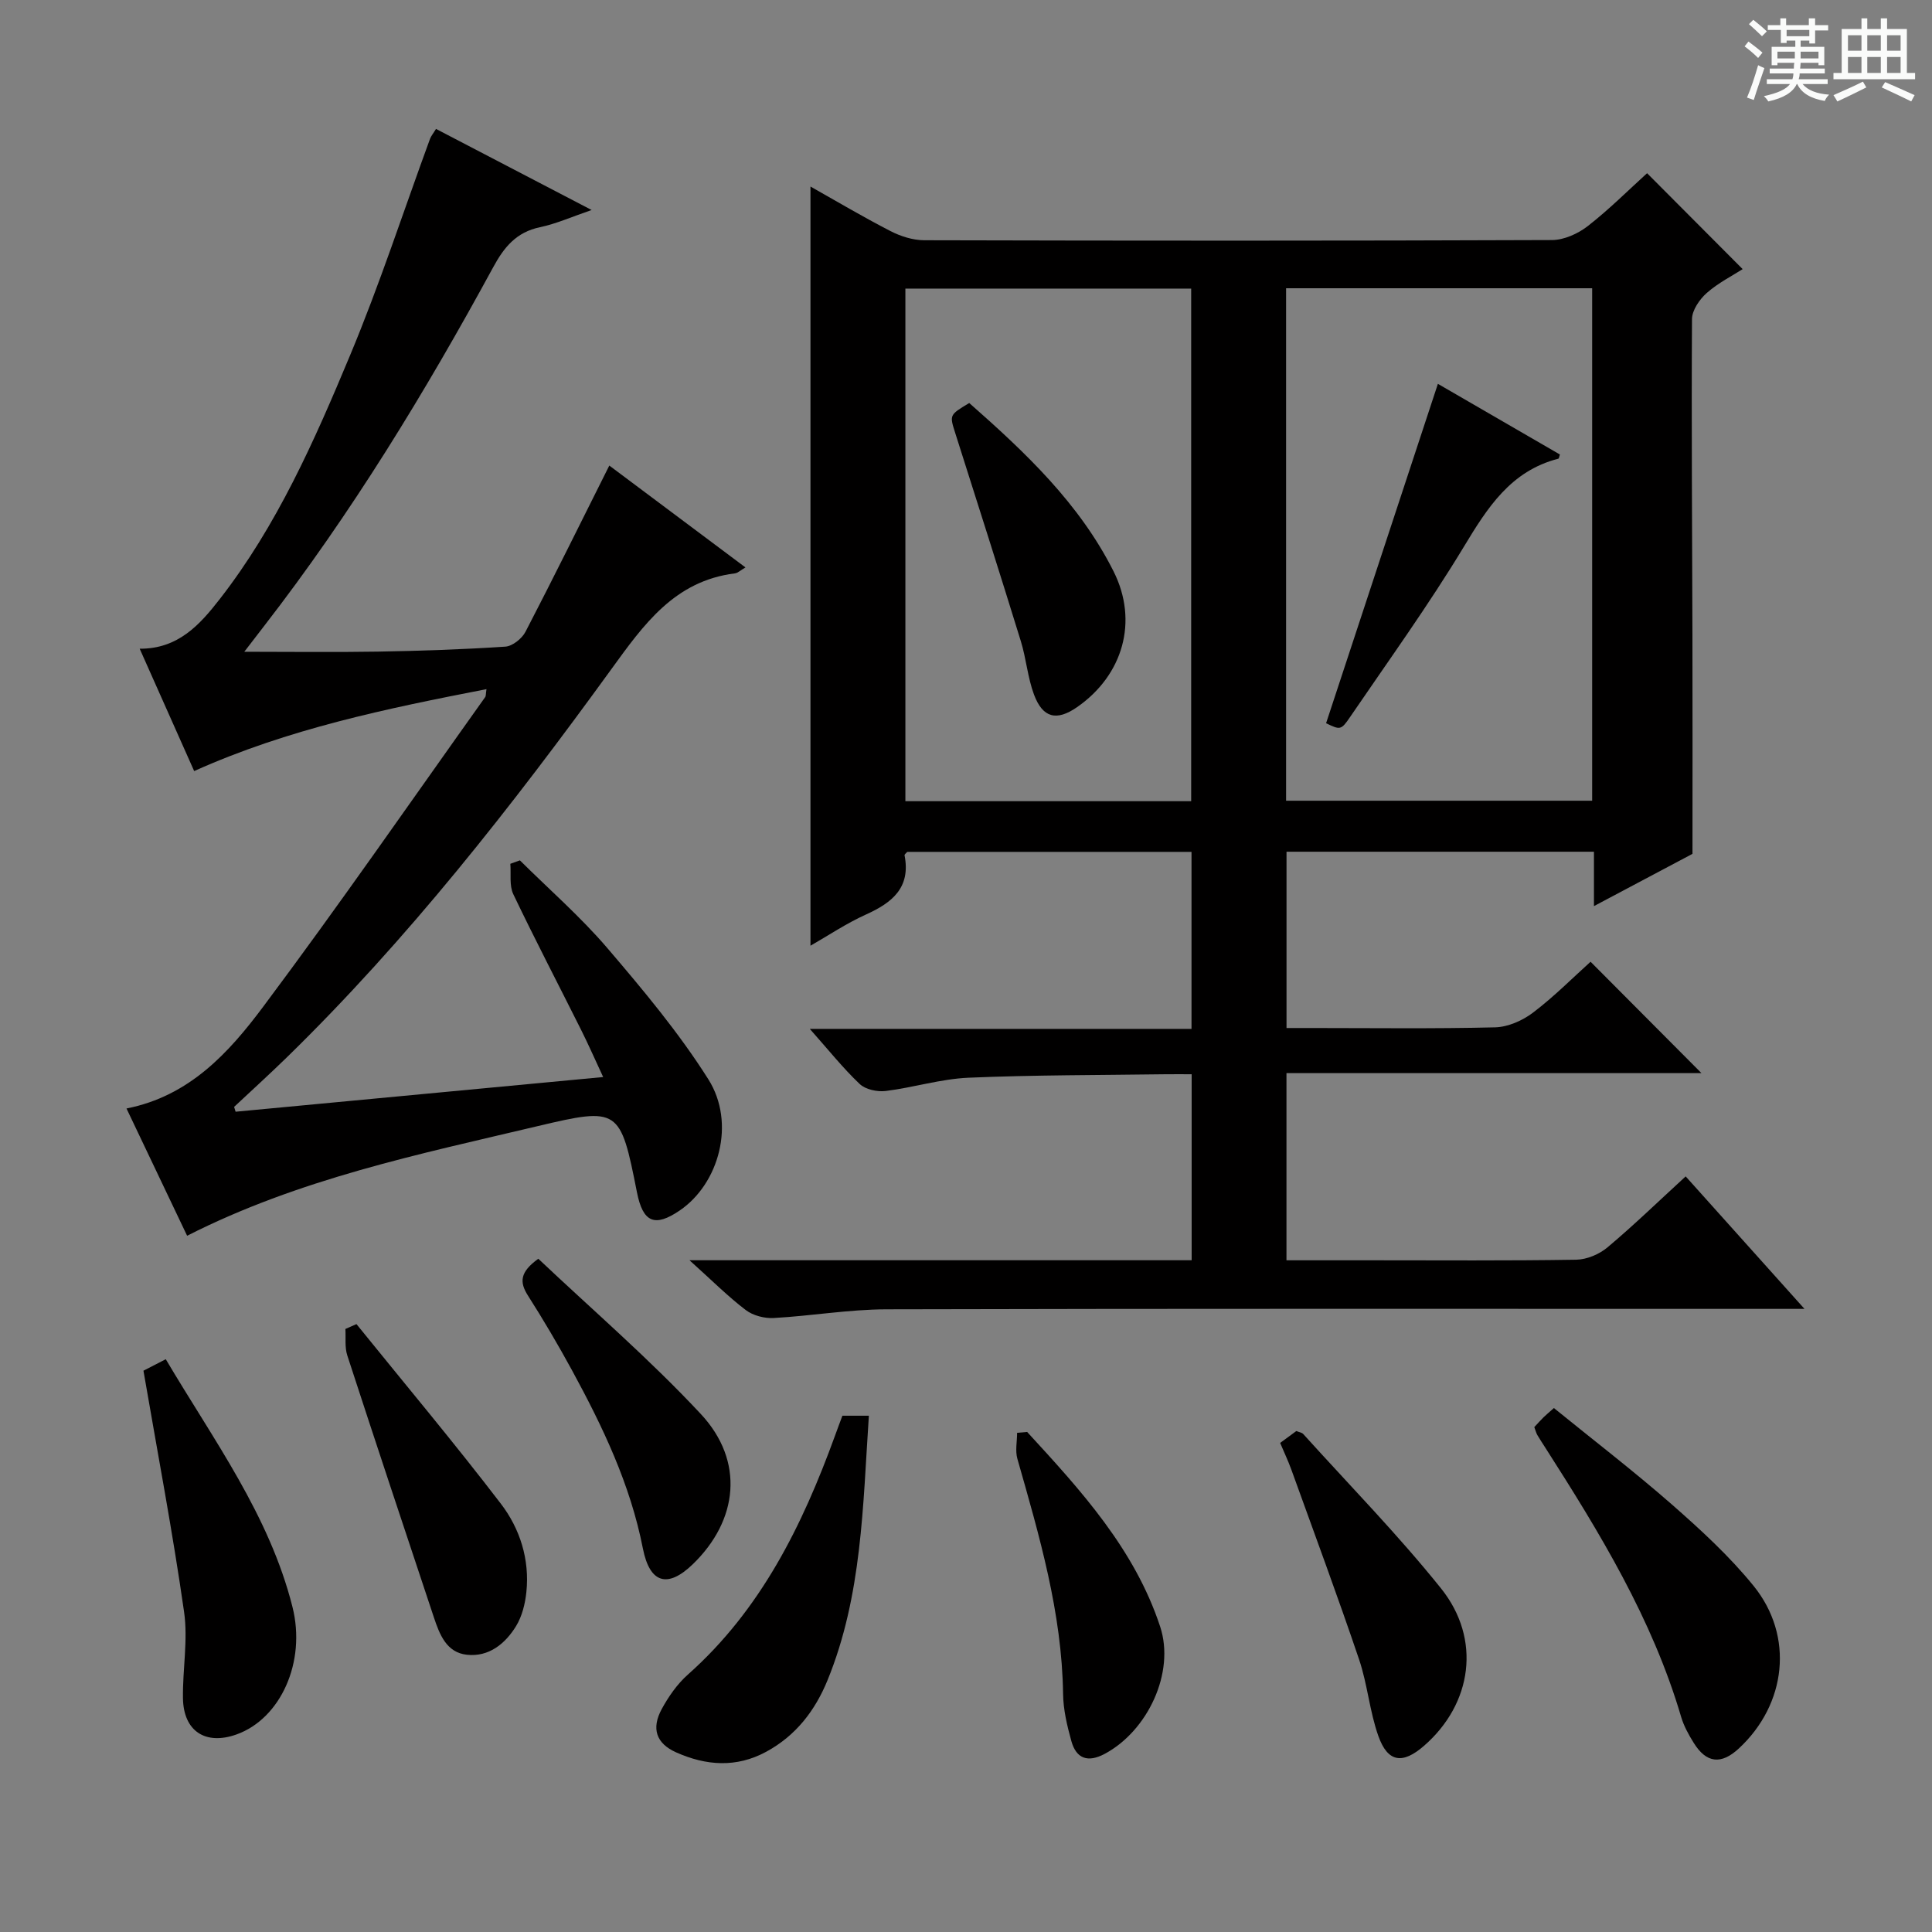 <svg enable-background="new 0 0 400 400" viewBox="0 0 400 400" xmlns="http://www.w3.org/2000/svg"><rect x="0" y="0" width="400" height="400" fill="#808080" stroke="none"/><path d="m361.2 9.6.8-1c.9.7 1.9 1.4 2.9 2.3l-.9 1.1c-1-1-2-1.8-2.8-2.4zm.5 10.6c.9-2.1 1.6-4.3 2.3-6.7.4.2.8.4 1.3.6-.7 2.1-1.5 4.3-2.2 6.6zm.4-15.2.9-.9c1 .8 2 1.6 2.8 2.4l-1 1c-.9-.9-1.8-1.7-2.7-2.5zm12.5-1.2h1.2v1.4h2.7v1.1h-2.7v2.7h-1.2v-.6h-1.8v1.3h4.9v3.8h-1.2v-.5h-3.7c0 .4-.1.9-.1 1.2h5.1v1h-5.2c0 .5-.1.9-.2 1.2h6v1h-5.2c1.1 1.3 2.9 2 5.5 2.2-.4.4-.7.8-.9 1.3-2.9-.5-4.8-1.6-5.7-3.5h-.1c-.8 1.7-2.7 2.9-5.9 3.6-.2-.4-.6-.8-.9-1.1 2.8-.6 4.6-1.4 5.4-2.5h-4.8v-1h5.3c.1-.3.2-.7.2-1.2h-4.9v-1h5c0-.4 0-.8.1-1.2h-3.5v.5h-1.2v-3.8h4.9v-1.3h-1.8v.5h-1.2v-2.7h-2.7v-1h2.6v-1.4h1.2v1.4h4.7v-1.4zm-6.6 8.3h3.6c0-.4 0-.9 0-1.4h-3.6zm1.9-4.6h4.7v-1.3h-4.7zm6.6 3.2h-3.7v1.4h3.7z" fill="#fafbfa"/><path d="m385.3 3.8h1.3v2.2h2.8v-2.2h1.3v2.2h4.1v9.1h1.7v1.3h-16.9v-1.3h1.7v-9.1h4.1v-2.2zm.4 13.1.7 1.2c-1.8.9-3.8 1.9-6 2.9-.2-.4-.5-.8-.8-1.3 2.3-1 4.3-1.9 6.1-2.8zm-3.1-6.4h2.8v-3.2h-2.8zm0 4.6h2.8v-3.3h-2.8zm4-4.6h2.8v-3.2h-2.8zm0 4.6h2.8v-3.3h-2.8zm3.7 1.9c2.1.9 4.1 1.8 6.1 2.7l-.7 1.3c-2.2-1.1-4.2-2-6.1-2.9zm3.2-9.7h-2.8v3.2h2.8zm-2.8 7.8h2.8v-3.3h-2.8z" fill="#fafbfa"/><g fill="#010000"><path d="m142.75 260.92h103.97c0-12.87 0-25.31 0-38.51-1.76 0-3.52-.02-5.28 0-13.65.19-27.3.14-40.93.72-5.74.25-11.4 2.04-17.15 2.75-1.74.21-4.17-.31-5.37-1.45-3.47-3.29-6.48-7.08-10.33-11.41h79.03c0-12.54 0-24.44 0-36.65-19.66 0-39.24 0-58.85 0-.19.23-.6.52-.56.72 1.31 6.69-2.56 9.8-7.99 12.25-4.04 1.82-7.76 4.33-11.49 6.46 0-52.41 0-104.56 0-157.18 5.36 3.02 10.86 6.29 16.54 9.21 2.11 1.09 4.65 1.9 6.99 1.91 43.33.11 86.66.13 129.99-.04 2.5-.01 5.39-1.32 7.41-2.89 4.44-3.46 8.45-7.48 12.28-10.95 6.6 6.63 13.02 13.07 19.79 19.86-2.1 1.35-5.04 2.83-7.43 4.93-1.49 1.32-3.05 3.57-3.06 5.42-.13 21.83.04 43.65.09 65.48.04 14.78.01 29.56.01 45.23-5.7 3.02-12.68 6.73-20.4 10.82 0-4.22 0-7.62 0-11.26-21.42 0-42.35 0-63.65 0v36.5h5.2c12.67 0 25.33.17 37.99-.14 2.67-.07 5.68-1.4 7.85-3.05 4.35-3.3 8.22-7.21 11.91-10.53 7.74 7.78 15.3 15.37 22.96 23.06-28.23 0-56.9 0-85.92 0v38.75h17.5c14.17 0 28.33.11 42.49-.12 2.2-.04 4.78-1.13 6.49-2.57 5.45-4.58 10.56-9.54 16.17-14.68 8.05 8.98 15.9 17.74 24.6 27.43-2.7 0-4.41 0-6.12 0-61.33 0-122.65-.07-183.98.09-7.77.02-15.52 1.37-23.3 1.8-1.92.11-4.29-.5-5.8-1.65-3.68-2.8-6.99-6.12-11.65-10.31zm186.89-95.14c0-35.59 0-70.77 0-106.1-21.28 0-42.2 0-63.37 0v106.1zm-83.02.1c0-35.67 0-70.88 0-106.13-19.97 0-39.57 0-59.17 0v106.13z"/><path d="m48.78 230.17c25.09-2.37 50.18-4.73 76.1-7.18-1.7-3.65-3.06-6.76-4.58-9.79-4.68-9.36-9.52-18.63-14.03-28.07-.85-1.79-.44-4.18-.61-6.29.66-.24 1.32-.47 1.98-.71 6.07 6.03 12.57 11.69 18.11 18.17 7.43 8.69 14.84 17.55 20.92 27.18 5.69 9.03 2.2 21.59-5.93 27.13-5.18 3.53-7.62 2.5-8.86-3.73-3.45-17.43-3.7-17.73-20.68-13.7-24.52 5.81-49.28 10.9-72.46 22.67-4.22-8.86-8.33-17.48-12.55-26.35 13.06-2.57 21.22-11.59 28.33-21.11 15.73-21.04 30.68-42.66 45.93-64.06.17-.23.11-.62.27-1.65-20.7 4.03-41.04 8.21-60.52 16.96-3.74-8.39-7.44-16.72-11.28-25.33 7.95.05 12.45-4.97 16.55-10.24 11.88-15.25 19.63-32.82 26.99-50.46 6.14-14.7 11.08-29.9 16.57-44.86.22-.59.66-1.1 1.24-2.06 10.54 5.49 20.94 10.91 32.22 16.79-4.1 1.4-7.32 2.85-10.69 3.56-4.88 1.02-7.42 4.1-9.68 8.27-14.09 25.9-29.4 51.03-47.5 74.38-1.29 1.67-2.58 3.35-4.04 5.25 9.52 0 18.57.12 27.63-.03 8.81-.15 17.63-.45 26.42-1.03 1.48-.1 3.44-1.67 4.17-3.08 5.8-11.17 11.36-22.46 17.35-34.41 9.57 7.15 18.76 14.03 28.19 21.09-1.03.6-1.58 1.15-2.18 1.23-12.5 1.56-18.88 10.58-25.62 19.88-20.54 28.32-42.08 55.86-67.2 80.37-3.56 3.47-7.24 6.81-10.87 10.21.11.31.21.66.31 1z"/><path d="m317.66 295.47c.78-.84 1.33-1.46 1.92-2.04.47-.46.98-.88 2.14-1.91 8.13 6.61 16.51 13.04 24.44 19.98 5.97 5.24 11.91 10.69 16.9 16.84 8.43 10.4 6.81 24.51-3.04 33.65-3.67 3.41-6.73 3.08-9.36-1.16-1.05-1.68-2.04-3.48-2.6-5.37-5.98-20.32-16.87-38.15-28.15-55.78-.53-.84-1.09-1.66-1.59-2.52-.25-.41-.37-.9-.66-1.69z"/><path d="m174.41 293.11h5.48c-1.25 18.64-1.4 37.22-8.55 54.74-2.57 6.3-6.56 11.5-12.7 14.83-6.21 3.37-12.48 2.88-18.65.13-4.13-1.84-5.19-4.93-2.97-9 1.41-2.58 3.2-5.15 5.38-7.09 15.15-13.45 23.72-30.89 30.48-49.48.49-1.37 1.01-2.73 1.53-4.13z"/><path d="m29.7 283.79c.93-.48 2.51-1.29 4.62-2.38 9.88 16.72 21.44 32.26 26.23 51.28 2.88 11.42-2.47 23.14-11.56 26.4-6.44 2.31-11.01-.66-11.11-7.5-.09-5.96 1.07-12.05.23-17.87-2.34-16.39-5.44-32.67-8.41-49.93z"/><path d="m265.04 298.74c1.25-.92 2.3-1.69 3.35-2.46.57.24 1.15.3 1.44.63 9.57 10.59 19.59 20.82 28.51 31.94 8.43 10.51 6.46 23.92-3.51 32.6-4.43 3.86-7.5 3.46-9.45-2.01-1.82-5.11-2.25-10.7-3.99-15.85-4.46-13.17-9.3-26.21-14.02-39.29-.67-1.85-1.52-3.63-2.33-5.56z"/><path d="m73.8 274.14c10 12.37 20.23 24.56 29.89 37.18 3.97 5.18 5.99 11.55 5.29 18.3-.25 2.41-.89 5.01-2.13 7.04-2.24 3.66-5.64 6.43-10.18 5.94-4.23-.45-5.66-4.2-6.84-7.74-6.01-18.07-12.03-36.13-17.93-54.24-.55-1.69-.28-3.64-.39-5.47.77-.34 1.53-.68 2.29-1.01z"/><path d="m111.45 260.61c11.17 10.56 23.03 20.76 33.64 32.14 9.1 9.75 7.76 22.04-1.69 31.14-5.13 4.94-8.86 4.01-10.3-3.3-2.6-13.27-8.31-25.2-14.68-36.9-2.87-5.26-5.91-10.43-9.13-15.48-1.76-2.77-1.66-4.84 2.16-7.6z"/><path d="m212.66 296.47c11.12 12.09 22.26 24.27 27.54 40.31 3.13 9.52-2.6 21.6-11.49 26.34-3.47 1.85-5.88 1.02-6.9-2.66-.88-3.18-1.67-6.49-1.71-9.76-.24-16.81-4.91-32.71-9.46-48.66-.48-1.67-.06-3.59-.06-5.39.69-.06 1.39-.12 2.08-.18z"/><path d="m297.7 79.47c8.33 4.83 16.79 9.73 25.26 14.63-.14.4-.18.83-.33.87-9.87 2.54-14.67 10.14-19.58 18.27-7.3 12.07-15.58 23.55-23.53 35.21-1.89 2.78-2.06 2.67-4.97 1.29 7.67-23.27 15.31-46.48 23.15-70.27z"/><path d="m200.67 83.44c11.55 10.17 22.8 20.76 29.88 34.85 5.2 10.34 1.96 21.51-7.56 28.12-4.21 2.92-7.09 2.27-8.91-2.6-1.32-3.54-1.61-7.45-2.73-11.07-4.44-14.39-9.02-28.74-13.58-43.09-1.18-3.74-1.25-3.72 2.9-6.21z"/></g></svg>